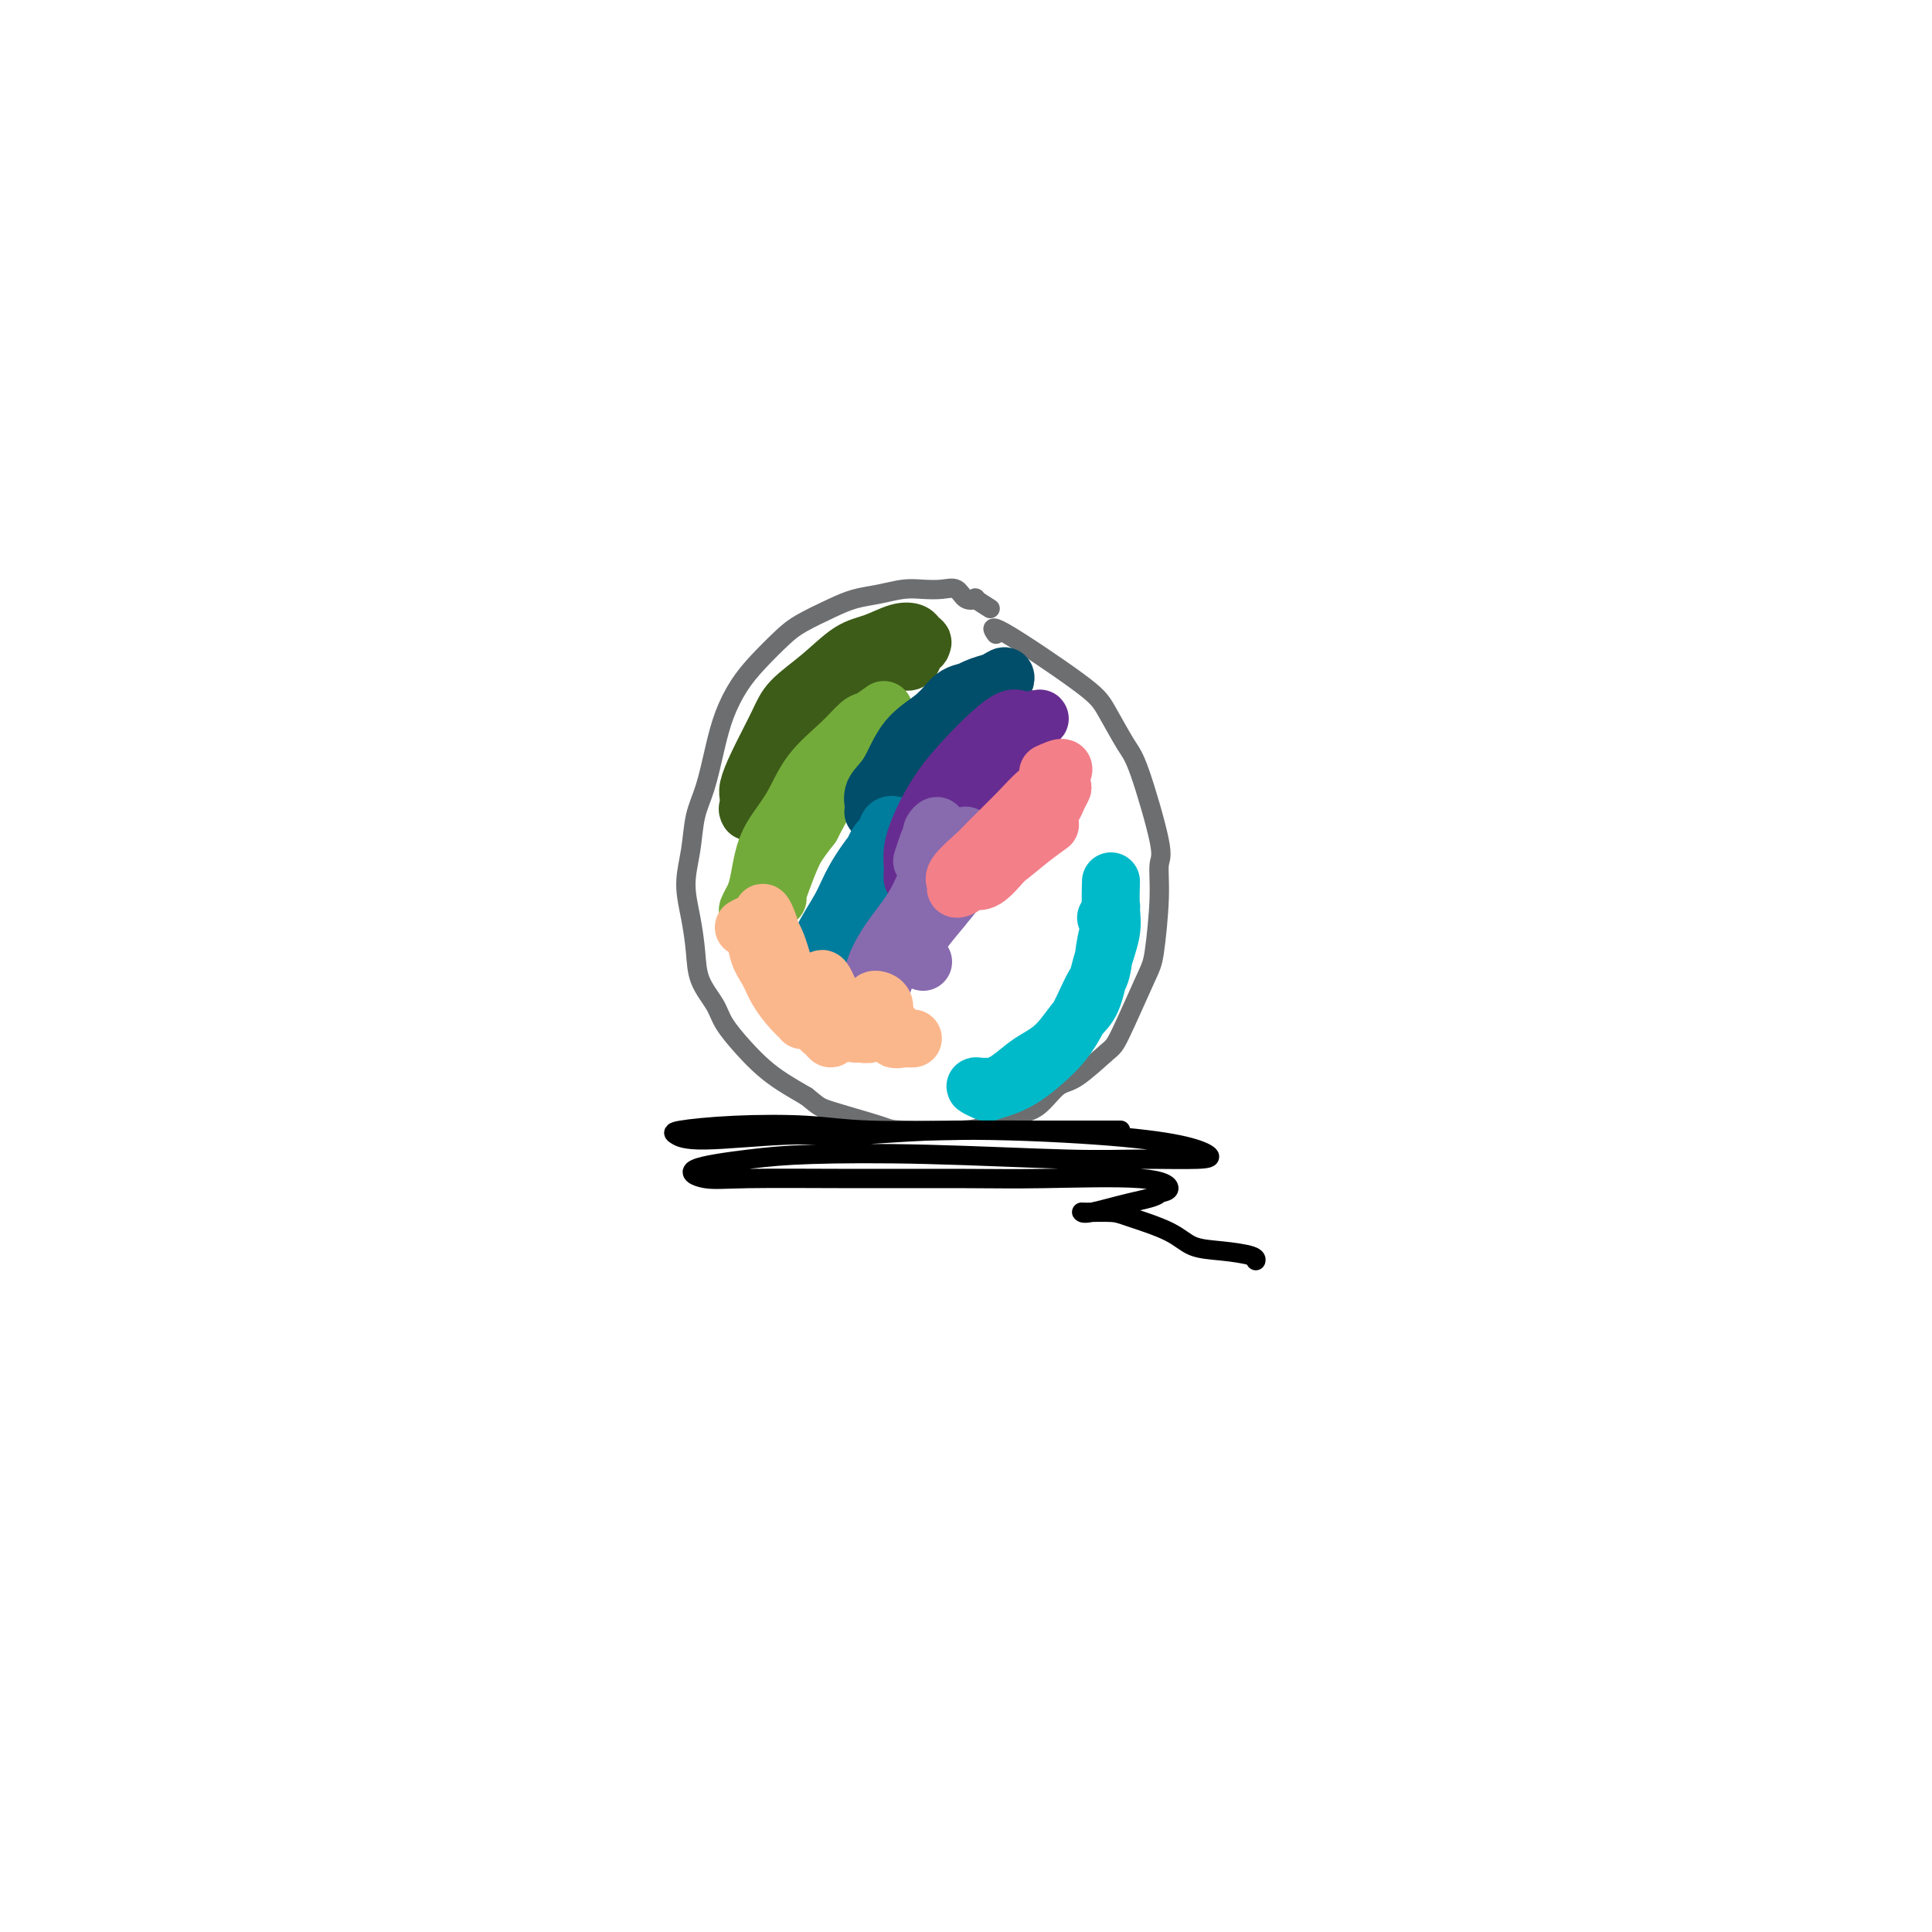 <svg viewBox='0 0 400 400' version='1.1' xmlns='http://www.w3.org/2000/svg' xmlns:xlink='http://www.w3.org/1999/xlink'><g fill='none' stroke='#6D6E70' stroke-width='4' stroke-linecap='round' stroke-linejoin='round'><path d='M205,126c-1.317,-0.829 -2.634,-1.658 -3,-2c-0.366,-0.342 0.219,-0.196 0,0c-0.219,0.196 -1.243,0.444 -2,0c-0.757,-0.444 -1.247,-1.580 -2,-2c-0.753,-0.420 -1.768,-0.124 -3,0c-1.232,0.124 -2.680,0.077 -4,0c-1.320,-0.077 -2.513,-0.183 -4,0c-1.487,0.183 -3.267,0.655 -5,1c-1.733,0.345 -3.418,0.563 -5,1c-1.582,0.437 -3.059,1.094 -5,2c-1.941,0.906 -4.344,2.060 -6,3c-1.656,0.940 -2.565,1.665 -4,3c-1.435,1.335 -3.395,3.280 -5,5c-1.605,1.720 -2.854,3.217 -4,5c-1.146,1.783 -2.191,3.854 -3,6c-0.809,2.146 -1.384,4.368 -2,7c-0.616,2.632 -1.272,5.675 -2,8c-0.728,2.325 -1.526,3.933 -2,6c-0.474,2.067 -0.623,4.593 -1,7c-0.377,2.407 -0.980,4.696 -1,7c-0.020,2.304 0.545,4.625 1,7c0.455,2.375 0.799,4.806 1,7c0.201,2.194 0.258,4.152 1,6c0.742,1.848 2.168,3.586 3,5c0.832,1.414 1.071,2.503 2,4c0.929,1.497 2.548,3.401 4,5c1.452,1.599 2.737,2.892 4,4c1.263,1.108 2.504,2.031 4,3c1.496,0.969 3.248,1.985 5,3'/><path d='M167,227c2.570,2.060 2.495,2.210 5,3c2.505,0.790 7.590,2.219 10,3c2.410,0.781 2.146,0.913 5,1c2.854,0.087 8.826,0.128 12,0c3.174,-0.128 3.550,-0.426 5,-1c1.450,-0.574 3.975,-1.425 6,-2c2.025,-0.575 3.551,-0.873 5,-2c1.449,-1.127 2.822,-3.082 4,-4c1.178,-0.918 2.161,-0.798 4,-2c1.839,-1.202 4.535,-3.726 6,-5c1.465,-1.274 1.698,-1.297 3,-4c1.302,-2.703 3.673,-8.085 5,-11c1.327,-2.915 1.611,-3.362 2,-6c0.389,-2.638 0.885,-7.469 1,-11c0.115,-3.531 -0.150,-5.764 0,-7c0.150,-1.236 0.715,-1.475 0,-5c-0.715,-3.525 -2.712,-10.338 -4,-14c-1.288,-3.662 -1.869,-4.175 -3,-6c-1.131,-1.825 -2.814,-4.961 -4,-7c-1.186,-2.039 -1.875,-2.979 -6,-6c-4.125,-3.021 -11.688,-8.121 -15,-10c-3.312,-1.879 -2.375,-0.537 -2,0c0.375,0.537 0.187,0.268 0,0'/></g>
<g fill='none' stroke='#3D5C18' stroke-width='12' stroke-linecap='round' stroke-linejoin='round'><path d='M189,133c0.944,0.087 1.888,0.173 2,0c0.112,-0.173 -0.607,-0.607 -1,-1c-0.393,-0.393 -0.458,-0.746 -1,-1c-0.542,-0.254 -1.559,-0.410 -3,0c-1.441,0.410 -3.304,1.386 -5,2c-1.696,0.614 -3.224,0.866 -5,2c-1.776,1.134 -3.800,3.151 -6,5c-2.200,1.849 -4.575,3.531 -6,5c-1.425,1.469 -1.898,2.726 -3,5c-1.102,2.274 -2.831,5.566 -4,8c-1.169,2.434 -1.777,4.012 -2,5c-0.223,0.988 -0.062,1.386 0,2c0.062,0.614 0.023,1.442 0,2c-0.023,0.558 -0.032,0.845 0,1c0.032,0.155 0.104,0.179 0,0c-0.104,-0.179 -0.384,-0.562 0,-1c0.384,-0.438 1.432,-0.932 2,-2c0.568,-1.068 0.657,-2.711 1,-4c0.343,-1.289 0.941,-2.226 2,-4c1.059,-1.774 2.579,-4.386 4,-6c1.421,-1.614 2.743,-2.230 4,-3c1.257,-0.770 2.448,-1.694 4,-3c1.552,-1.306 3.463,-2.994 5,-4c1.537,-1.006 2.699,-1.330 4,-2c1.301,-0.670 2.740,-1.685 4,-2c1.260,-0.315 2.339,0.069 3,0c0.661,-0.069 0.903,-0.591 1,-1c0.097,-0.409 0.048,-0.704 0,-1'/><path d='M189,135c3.762,-2.578 0.666,-1.022 -1,0c-1.666,1.022 -1.901,1.512 -3,2c-1.099,0.488 -3.063,0.976 -5,2c-1.938,1.024 -3.849,2.584 -6,4c-2.151,1.416 -4.541,2.689 -7,5c-2.459,2.311 -4.988,5.660 -6,7c-1.012,1.340 -0.506,0.670 0,0'/></g>
<g fill='none' stroke='#73AB3A' stroke-width='12' stroke-linecap='round' stroke-linejoin='round'><path d='M183,147c-1.121,0.817 -2.241,1.634 -3,2c-0.759,0.366 -1.155,0.281 -2,1c-0.845,0.719 -2.138,2.242 -4,4c-1.862,1.758 -4.292,3.752 -6,6c-1.708,2.248 -2.695,4.752 -4,7c-1.305,2.248 -2.928,4.241 -4,6c-1.072,1.759 -1.594,3.284 -2,5c-0.406,1.716 -0.697,3.623 -1,5c-0.303,1.377 -0.619,2.223 -1,3c-0.381,0.777 -0.828,1.486 -1,2c-0.172,0.514 -0.069,0.835 0,1c0.069,0.165 0.104,0.176 0,0c-0.104,-0.176 -0.348,-0.538 0,-1c0.348,-0.462 1.288,-1.024 2,-2c0.712,-0.976 1.196,-2.366 2,-4c0.804,-1.634 1.930,-3.510 3,-5c1.070,-1.490 2.086,-2.592 3,-4c0.914,-1.408 1.725,-3.123 3,-5c1.275,-1.877 3.012,-3.918 4,-5c0.988,-1.082 1.225,-1.206 2,-2c0.775,-0.794 2.088,-2.258 3,-3c0.912,-0.742 1.424,-0.764 2,-1c0.576,-0.236 1.218,-0.688 1,-1c-0.218,-0.312 -1.296,-0.486 -2,0c-0.704,0.486 -1.036,1.631 -2,3c-0.964,1.369 -2.561,2.963 -4,5c-1.439,2.037 -2.719,4.519 -4,7'/><path d='M168,171c-2.657,3.421 -3.300,4.472 -4,6c-0.700,1.528 -1.456,3.533 -2,5c-0.544,1.467 -0.877,2.395 -1,3c-0.123,0.605 -0.035,0.887 0,1c0.035,0.113 0.018,0.056 0,0'/></g>
<g fill='none' stroke='#004E6A' stroke-width='12' stroke-linecap='round' stroke-linejoin='round'><path d='M205,143c-1.368,0.005 -2.736,0.010 -3,0c-0.264,-0.010 0.576,-0.036 0,0c-0.576,0.036 -2.568,0.134 -4,1c-1.432,0.866 -2.303,2.502 -4,4c-1.697,1.498 -4.220,2.860 -6,5c-1.780,2.140 -2.819,5.058 -4,7c-1.181,1.942 -2.506,2.909 -3,4c-0.494,1.091 -0.157,2.306 0,3c0.157,0.694 0.133,0.868 0,1c-0.133,0.132 -0.375,0.224 0,0c0.375,-0.224 1.367,-0.762 2,-2c0.633,-1.238 0.907,-3.175 2,-5c1.093,-1.825 3.006,-3.540 4,-5c0.994,-1.460 1.070,-2.667 2,-4c0.930,-1.333 2.715,-2.792 4,-4c1.285,-1.208 2.071,-2.165 3,-3c0.929,-0.835 2.002,-1.549 3,-2c0.998,-0.451 1.922,-0.640 3,-1c1.078,-0.360 2.309,-0.893 3,-1c0.691,-0.107 0.843,0.211 1,0c0.157,-0.211 0.321,-0.952 0,-1c-0.321,-0.048 -1.127,0.598 -2,1c-0.873,0.402 -1.812,0.560 -3,1c-1.188,0.440 -2.623,1.162 -4,2c-1.377,0.838 -2.695,1.791 -4,3c-1.305,1.209 -2.597,2.675 -4,4c-1.403,1.325 -2.916,2.511 -4,4c-1.084,1.489 -1.738,3.283 -2,4c-0.262,0.717 -0.131,0.359 0,0'/></g>
<g fill='none' stroke='#007C9C' stroke-width='12' stroke-linecap='round' stroke-linejoin='round'><path d='M187,171c-1.610,1.035 -3.219,2.070 -5,4c-1.781,1.930 -3.733,4.755 -5,7c-1.267,2.245 -1.850,3.910 -3,6c-1.150,2.090 -2.866,4.604 -4,7c-1.134,2.396 -1.686,4.675 -2,6c-0.314,1.325 -0.391,1.697 0,2c0.391,0.303 1.250,0.537 2,0c0.750,-0.537 1.390,-1.845 2,-3c0.610,-1.155 1.190,-2.157 2,-4c0.810,-1.843 1.852,-4.525 3,-7c1.148,-2.475 2.403,-4.741 3,-7c0.597,-2.259 0.535,-4.512 1,-6c0.465,-1.488 1.458,-2.213 2,-3c0.542,-0.787 0.632,-1.636 1,-2c0.368,-0.364 1.013,-0.241 1,0c-0.013,0.241 -0.685,0.602 -1,1c-0.315,0.398 -0.273,0.833 -1,2c-0.727,1.167 -2.222,3.066 -3,4c-0.778,0.934 -0.839,0.901 -2,3c-1.161,2.099 -3.421,6.328 -5,9c-1.579,2.672 -2.476,3.788 -3,5c-0.524,1.212 -0.677,2.521 -1,4c-0.323,1.479 -0.818,3.129 -1,4c-0.182,0.871 -0.052,0.963 0,1c0.052,0.037 0.026,0.018 0,0'/></g>
<g fill='none' stroke='#672C91' stroke-width='12' stroke-linecap='round' stroke-linejoin='round'><path d='M206,159c1.182,-1.940 2.365,-3.881 3,-5c0.635,-1.119 0.723,-1.417 1,-2c0.277,-0.583 0.743,-1.452 1,-2c0.257,-0.548 0.306,-0.775 0,-1c-0.306,-0.225 -0.967,-0.449 -2,0c-1.033,0.449 -2.438,1.572 -4,3c-1.562,1.428 -3.280,3.163 -5,5c-1.720,1.837 -3.443,3.778 -5,6c-1.557,2.222 -2.949,4.726 -4,7c-1.051,2.274 -1.760,4.318 -2,6c-0.240,1.682 -0.009,3.001 0,4c0.009,0.999 -0.202,1.676 0,2c0.202,0.324 0.819,0.294 1,0c0.181,-0.294 -0.072,-0.852 0,-2c0.072,-1.148 0.469,-2.887 1,-4c0.531,-1.113 1.194,-1.600 2,-3c0.806,-1.400 1.753,-3.712 3,-6c1.247,-2.288 2.794,-4.552 4,-6c1.206,-1.448 2.071,-2.080 3,-3c0.929,-0.920 1.923,-2.127 3,-3c1.077,-0.873 2.239,-1.413 3,-2c0.761,-0.587 1.123,-1.220 2,-2c0.877,-0.780 2.269,-1.707 3,-2c0.731,-0.293 0.802,0.048 1,0c0.198,-0.048 0.525,-0.486 0,0c-0.525,0.486 -1.900,1.895 -3,3c-1.100,1.105 -1.924,1.904 -3,3c-1.076,1.096 -2.405,2.487 -4,4c-1.595,1.513 -3.456,3.146 -5,5c-1.544,1.854 -2.772,3.927 -4,6'/><path d='M196,170c-3.569,4.409 -3.492,4.933 -4,6c-0.508,1.067 -1.600,2.678 -2,4c-0.400,1.322 -0.108,2.356 0,3c0.108,0.644 0.031,0.898 0,1c-0.031,0.102 -0.015,0.051 0,0'/></g>
<g fill='none' stroke='#886AAE' stroke-width='12' stroke-linecap='round' stroke-linejoin='round'><path d='M193,173c-0.107,-0.285 -0.213,-0.569 0,-1c0.213,-0.431 0.747,-1.008 1,-1c0.253,0.008 0.225,0.601 0,1c-0.225,0.399 -0.649,0.604 -1,1c-0.351,0.396 -0.630,0.982 -1,2c-0.370,1.018 -0.830,2.466 -1,3c-0.170,0.534 -0.048,0.152 0,0c0.048,-0.152 0.024,-0.076 0,0'/><path d='M195,178c-0.253,0.220 -0.506,0.439 -1,1c-0.494,0.561 -1.229,1.462 -2,3c-0.771,1.538 -1.580,3.711 -3,6c-1.420,2.289 -3.453,4.692 -5,7c-1.547,2.308 -2.607,4.519 -3,6c-0.393,1.481 -0.117,2.230 0,3c0.117,0.770 0.076,1.561 0,2c-0.076,0.439 -0.187,0.525 0,0c0.187,-0.525 0.671,-1.662 1,-2c0.329,-0.338 0.503,0.121 1,-1c0.497,-1.121 1.316,-3.823 2,-6c0.684,-2.177 1.234,-3.829 2,-5c0.766,-1.171 1.750,-1.860 3,-4c1.250,-2.140 2.767,-5.733 4,-8c1.233,-2.267 2.181,-3.210 3,-4c0.819,-0.790 1.508,-1.426 2,-2c0.492,-0.574 0.789,-1.086 1,-1c0.211,0.086 0.338,0.770 0,1c-0.338,0.230 -1.141,0.004 -2,1c-0.859,0.996 -1.776,3.212 -3,5c-1.224,1.788 -2.756,3.149 -4,5c-1.244,1.851 -2.198,4.194 -3,6c-0.802,1.806 -1.450,3.075 -2,4c-0.550,0.925 -1.001,1.505 -1,2c0.001,0.495 0.454,0.906 1,1c0.546,0.094 1.186,-0.129 2,-1c0.814,-0.871 1.804,-2.392 3,-4c1.196,-1.608 2.598,-3.304 4,-5'/><path d='M195,188c2.234,-2.620 3.321,-4.169 4,-5c0.679,-0.831 0.952,-0.946 1,-1c0.048,-0.054 -0.127,-0.049 -1,1c-0.873,1.049 -2.444,3.143 -4,5c-1.556,1.857 -3.098,3.477 -4,5c-0.902,1.523 -1.166,2.948 -1,4c0.166,1.052 0.762,1.729 1,2c0.238,0.271 0.119,0.135 0,0'/></g>
<g fill='none' stroke='#F37F89' stroke-width='12' stroke-linecap='round' stroke-linejoin='round'><path d='M217,160c1.280,-0.579 2.561,-1.158 3,-1c0.439,0.158 0.037,1.051 -1,2c-1.037,0.949 -2.710,1.952 -4,3c-1.290,1.048 -2.198,2.140 -4,4c-1.802,1.860 -4.499,4.488 -6,6c-1.501,1.512 -1.808,1.906 -3,3c-1.192,1.094 -3.270,2.886 -4,4c-0.730,1.114 -0.113,1.551 0,2c0.113,0.449 -0.277,0.912 0,1c0.277,0.088 1.223,-0.199 2,-1c0.777,-0.801 1.386,-2.115 2,-3c0.614,-0.885 1.232,-1.340 2,-2c0.768,-0.660 1.687,-1.526 3,-3c1.313,-1.474 3.020,-3.556 4,-5c0.980,-1.444 1.234,-2.249 2,-3c0.766,-0.751 2.044,-1.449 3,-2c0.956,-0.551 1.589,-0.955 2,-1c0.411,-0.045 0.601,0.268 1,0c0.399,-0.268 1.007,-1.116 1,-1c-0.007,0.116 -0.629,1.195 -1,2c-0.371,0.805 -0.490,1.335 -1,2c-0.510,0.665 -1.409,1.463 -3,3c-1.591,1.537 -3.872,3.812 -5,5c-1.128,1.188 -1.103,1.288 -2,2c-0.897,0.712 -2.715,2.036 -4,3c-1.285,0.964 -2.038,1.567 -2,2c0.038,0.433 0.868,0.695 2,0c1.132,-0.695 2.566,-2.348 4,-4'/><path d='M208,178c1.821,-1.345 3.375,-2.708 5,-4c1.625,-1.292 3.321,-2.512 4,-3c0.679,-0.488 0.339,-0.244 0,0'/></g>
<g fill='none' stroke='#FBB78C' stroke-width='12' stroke-linecap='round' stroke-linejoin='round'><path d='M154,192c0.782,-0.470 1.564,-0.940 2,0c0.436,0.940 0.527,3.289 1,5c0.473,1.711 1.328,2.785 2,4c0.672,1.215 1.161,2.570 2,4c0.839,1.430 2.029,2.934 3,4c0.971,1.066 1.722,1.696 2,2c0.278,0.304 0.083,0.284 0,0c-0.083,-0.284 -0.053,-0.832 0,-1c0.053,-0.168 0.130,0.045 0,0c-0.130,-0.045 -0.469,-0.347 -1,-1c-0.531,-0.653 -1.256,-1.658 -2,-3c-0.744,-1.342 -1.506,-3.023 -2,-5c-0.494,-1.977 -0.719,-4.252 -1,-6c-0.281,-1.748 -0.619,-2.970 -1,-4c-0.381,-1.030 -0.804,-1.869 -1,-2c-0.196,-0.131 -0.163,0.445 0,1c0.163,0.555 0.456,1.090 1,2c0.544,0.910 1.340,2.194 2,4c0.660,1.806 1.186,4.135 2,6c0.814,1.865 1.918,3.267 3,5c1.082,1.733 2.144,3.798 3,5c0.856,1.202 1.508,1.540 2,2c0.492,0.460 0.825,1.042 1,1c0.175,-0.042 0.190,-0.709 0,-1c-0.190,-0.291 -0.587,-0.208 -1,-1c-0.413,-0.792 -0.843,-2.460 -1,-4c-0.157,-1.540 -0.042,-2.953 0,-4c0.042,-1.047 0.012,-1.728 0,-2c-0.012,-0.272 -0.006,-0.136 0,0'/><path d='M170,203c0.206,-1.221 1.220,1.228 2,3c0.780,1.772 1.327,2.868 2,4c0.673,1.132 1.472,2.298 2,3c0.528,0.702 0.786,0.938 1,1c0.214,0.062 0.384,-0.049 1,0c0.616,0.049 1.680,0.258 2,0c0.320,-0.258 -0.102,-0.982 0,-2c0.102,-1.018 0.729,-2.330 1,-3c0.271,-0.670 0.186,-0.700 0,-1c-0.186,-0.300 -0.472,-0.872 0,-1c0.472,-0.128 1.703,0.186 2,1c0.297,0.814 -0.338,2.127 0,3c0.338,0.873 1.649,1.306 2,2c0.351,0.694 -0.260,1.650 0,2c0.260,0.350 1.389,0.094 2,0c0.611,-0.094 0.703,-0.025 1,0c0.297,0.025 0.799,0.007 1,0c0.201,-0.007 0.100,-0.004 0,0'/></g>
<g fill='none' stroke='#00BAC9' stroke-width='12' stroke-linecap='round' stroke-linejoin='round'><path d='M229,190c0.429,-0.775 0.859,-1.550 1,-2c0.141,-0.450 -0.005,-0.575 0,0c0.005,0.575 0.162,1.850 0,3c-0.162,1.150 -0.643,2.176 -1,4c-0.357,1.824 -0.591,4.446 -1,6c-0.409,1.554 -0.994,2.041 -2,4c-1.006,1.959 -2.434,5.390 -4,8c-1.566,2.610 -3.269,4.399 -5,6c-1.731,1.601 -3.492,3.014 -5,4c-1.508,0.986 -2.765,1.546 -4,2c-1.235,0.454 -2.447,0.801 -3,1c-0.553,0.199 -0.448,0.250 -1,0c-0.552,-0.250 -1.762,-0.800 -2,-1c-0.238,-0.200 0.495,-0.049 1,0c0.505,0.049 0.781,-0.003 1,0c0.219,0.003 0.382,0.060 1,0c0.618,-0.060 1.691,-0.239 3,-1c1.309,-0.761 2.854,-2.105 4,-3c1.146,-0.895 1.892,-1.342 3,-2c1.108,-0.658 2.578,-1.526 4,-3c1.422,-1.474 2.798,-3.554 4,-5c1.202,-1.446 2.231,-2.259 3,-4c0.769,-1.741 1.278,-4.411 2,-7c0.722,-2.589 1.657,-5.096 2,-7c0.343,-1.904 0.092,-3.205 0,-5c-0.092,-1.795 -0.026,-4.084 0,-5c0.026,-0.916 0.013,-0.458 0,0'/></g>
<g fill='none' stroke='#000000' stroke-width='4' stroke-linecap='round' stroke-linejoin='round'><path d='M232,234c-1.996,-0.002 -3.992,-0.004 -7,0c-3.008,0.004 -7.026,0.014 -11,0c-3.974,-0.014 -7.902,-0.053 -14,0c-6.098,0.053 -14.364,0.199 -20,0c-5.636,-0.199 -8.640,-0.742 -13,-1c-4.360,-0.258 -10.074,-0.231 -15,0c-4.926,0.231 -9.062,0.666 -11,1c-1.938,0.334 -1.678,0.569 -1,1c0.678,0.431 1.773,1.060 6,1c4.227,-0.060 11.585,-0.809 17,-1c5.415,-0.191 8.887,0.176 14,0c5.113,-0.176 11.866,-0.895 21,-1c9.134,-0.105 20.649,0.402 29,1c8.351,0.598 13.536,1.285 17,2c3.464,0.715 5.205,1.456 6,2c0.795,0.544 0.642,0.891 -2,1c-2.642,0.109 -7.774,-0.021 -12,0c-4.226,0.021 -7.545,0.193 -15,0c-7.455,-0.193 -19.045,-0.752 -29,-1c-9.955,-0.248 -18.276,-0.186 -24,0c-5.724,0.186 -8.852,0.495 -13,1c-4.148,0.505 -9.318,1.207 -11,2c-1.682,0.793 0.122,1.677 2,2c1.878,0.323 3.829,0.085 9,0c5.171,-0.085 13.563,-0.016 22,0c8.437,0.016 16.921,-0.021 23,0c6.079,0.021 9.753,0.098 16,0c6.247,-0.098 15.066,-0.373 20,0c4.934,0.373 5.981,1.392 6,2c0.019,0.608 -0.991,0.804 -2,1'/><path d='M240,247c-0.286,0.796 -3.002,1.285 -6,2c-2.998,0.715 -6.277,1.657 -8,2c-1.723,0.343 -1.889,0.086 -2,0c-0.111,-0.086 -0.167,-0.002 1,0c1.167,0.002 3.555,-0.077 5,0c1.445,0.077 1.946,0.311 4,1c2.054,0.689 5.661,1.835 8,3c2.339,1.165 3.411,2.351 5,3c1.589,0.649 3.694,0.762 6,1c2.306,0.238 4.813,0.603 6,1c1.187,0.397 1.053,0.828 1,1c-0.053,0.172 -0.027,0.086 0,0'/></g>
</svg>